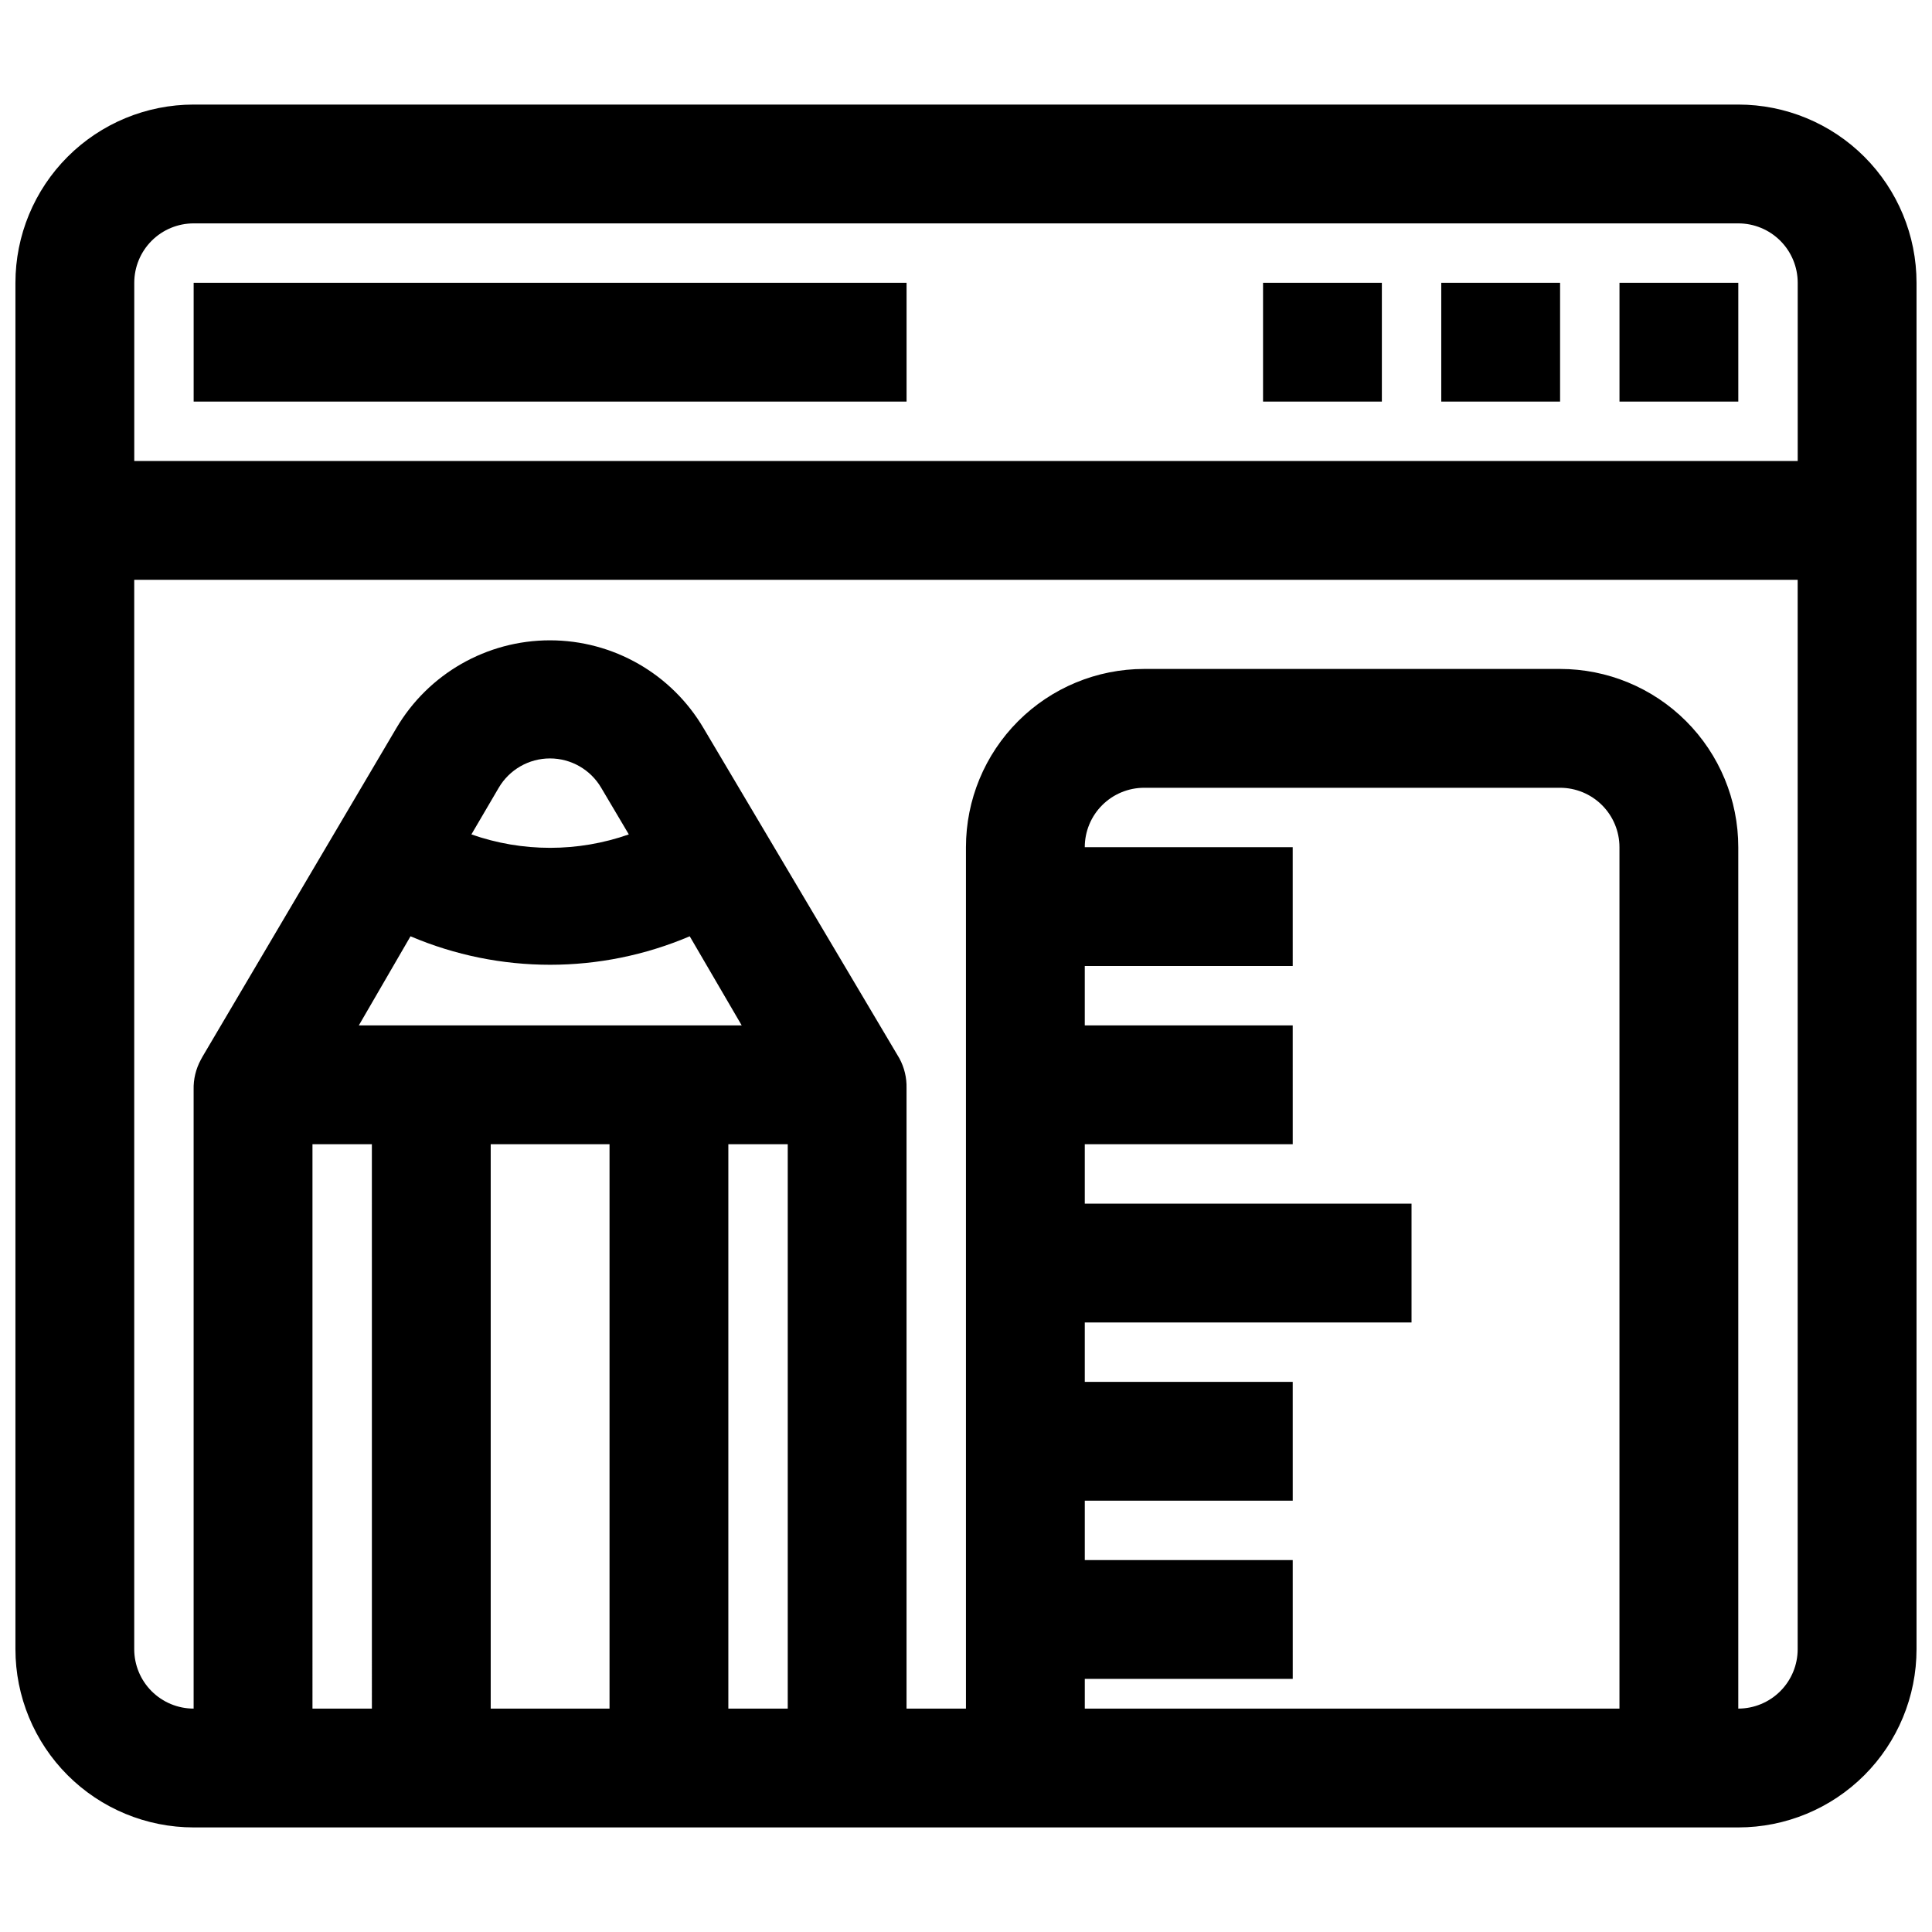 <?xml version="1.0" encoding="UTF-8"?>
<!-- Uploaded to: SVG Repo, www.svgrepo.com, Generator: SVG Repo Mixer Tools -->
<svg width="800px" height="800px" version="1.1" viewBox="144 144 512 512" xmlns="http://www.w3.org/2000/svg">
 <defs>
  <clipPath id="a">
   <path d="m148.09 171h503.81v458h-503.81z"/>
  </clipPath>
 </defs>
 <g clip-path="url(#a)">
  <path d="m604.67 171.71h-409.35c-12.523 0-24.539 4.977-33.398 13.832-8.855 8.859-13.832 20.871-13.832 33.398v362.11c0 12.527 4.977 24.539 13.832 33.398 8.859 8.859 20.875 13.836 33.398 13.836h409.35c12.527 0 24.539-4.977 33.398-13.836 8.855-8.859 13.832-20.871 13.832-33.398v-362.11c0-12.527-4.977-24.539-13.832-33.398-8.859-8.855-20.871-13.832-33.398-13.832zm-409.35 31.488h409.35c4.176 0 8.18 1.656 11.133 4.609 2.953 2.953 4.609 6.957 4.609 11.133v47.23l-440.83 0.004v-47.234c0-4.176 1.66-8.18 4.609-11.133 2.953-2.953 6.957-4.609 11.133-4.609zm80.848 149.57c2.828-4.816 7.992-7.777 13.578-7.777s10.754 2.961 13.578 7.777l7.32 12.359h0.004c-13.504 4.742-28.219 4.742-41.723 0zm-23.379 39.359c23.637 10.062 50.355 10.062 73.996 0l13.777 23.617h-101.47zm52.742 55.105v149.57h-31.488v-149.57zm-78.723 0h15.742l0.004 149.57h-15.746zm110.21 149.57v-149.57h15.742v149.57zm94.465 0v-7.875h55.105l-0.004-31.488h-55.102v-15.742h55.105l-0.004-31.488h-55.102v-15.746h86.59v-31.484h-86.59v-15.746h55.105l-0.004-31.488h-55.102v-15.742h55.105l-0.004-31.488h-55.102c0-4.176 1.656-8.18 4.609-11.133s6.957-4.613 11.133-4.613h110.21c4.176 0 8.18 1.66 11.133 4.613 2.953 2.953 4.613 6.957 4.613 11.133v228.29zm173.18 0v-228.29c0-12.527-4.977-24.543-13.836-33.398-8.855-8.859-20.871-13.836-33.398-13.836h-110.21c-12.527 0-24.539 4.977-33.398 13.836-8.855 8.855-13.832 20.871-13.832 33.398v228.29h-15.746v-164.45c0.066-2.742-0.582-5.457-1.891-7.871l-51.875-87.457c-8.48-14.453-23.98-23.332-40.738-23.332-16.754 0-32.258 8.879-40.738 23.332l-51.324 86.984-0.473 0.867c-1.305 2.414-1.957 5.129-1.891 7.871v164.05c-4.176 0-8.18-1.66-11.133-4.613-2.949-2.953-4.609-6.957-4.609-11.133v-283.39h440.83v283.39c0 4.176-1.656 8.18-4.609 11.133-2.953 2.953-6.957 4.613-11.133 4.613z"/>
 </g>
 <path d="m573.18 218.94h31.488v31.488h-31.488z"/>
 <path d="m525.95 218.94h31.488v31.488h-31.488z"/>
 <path d="m478.72 218.94h31.488v31.488h-31.488z"/>
 <path d="m195.32 218.94h188.93v31.488h-188.93z"/>
</svg>